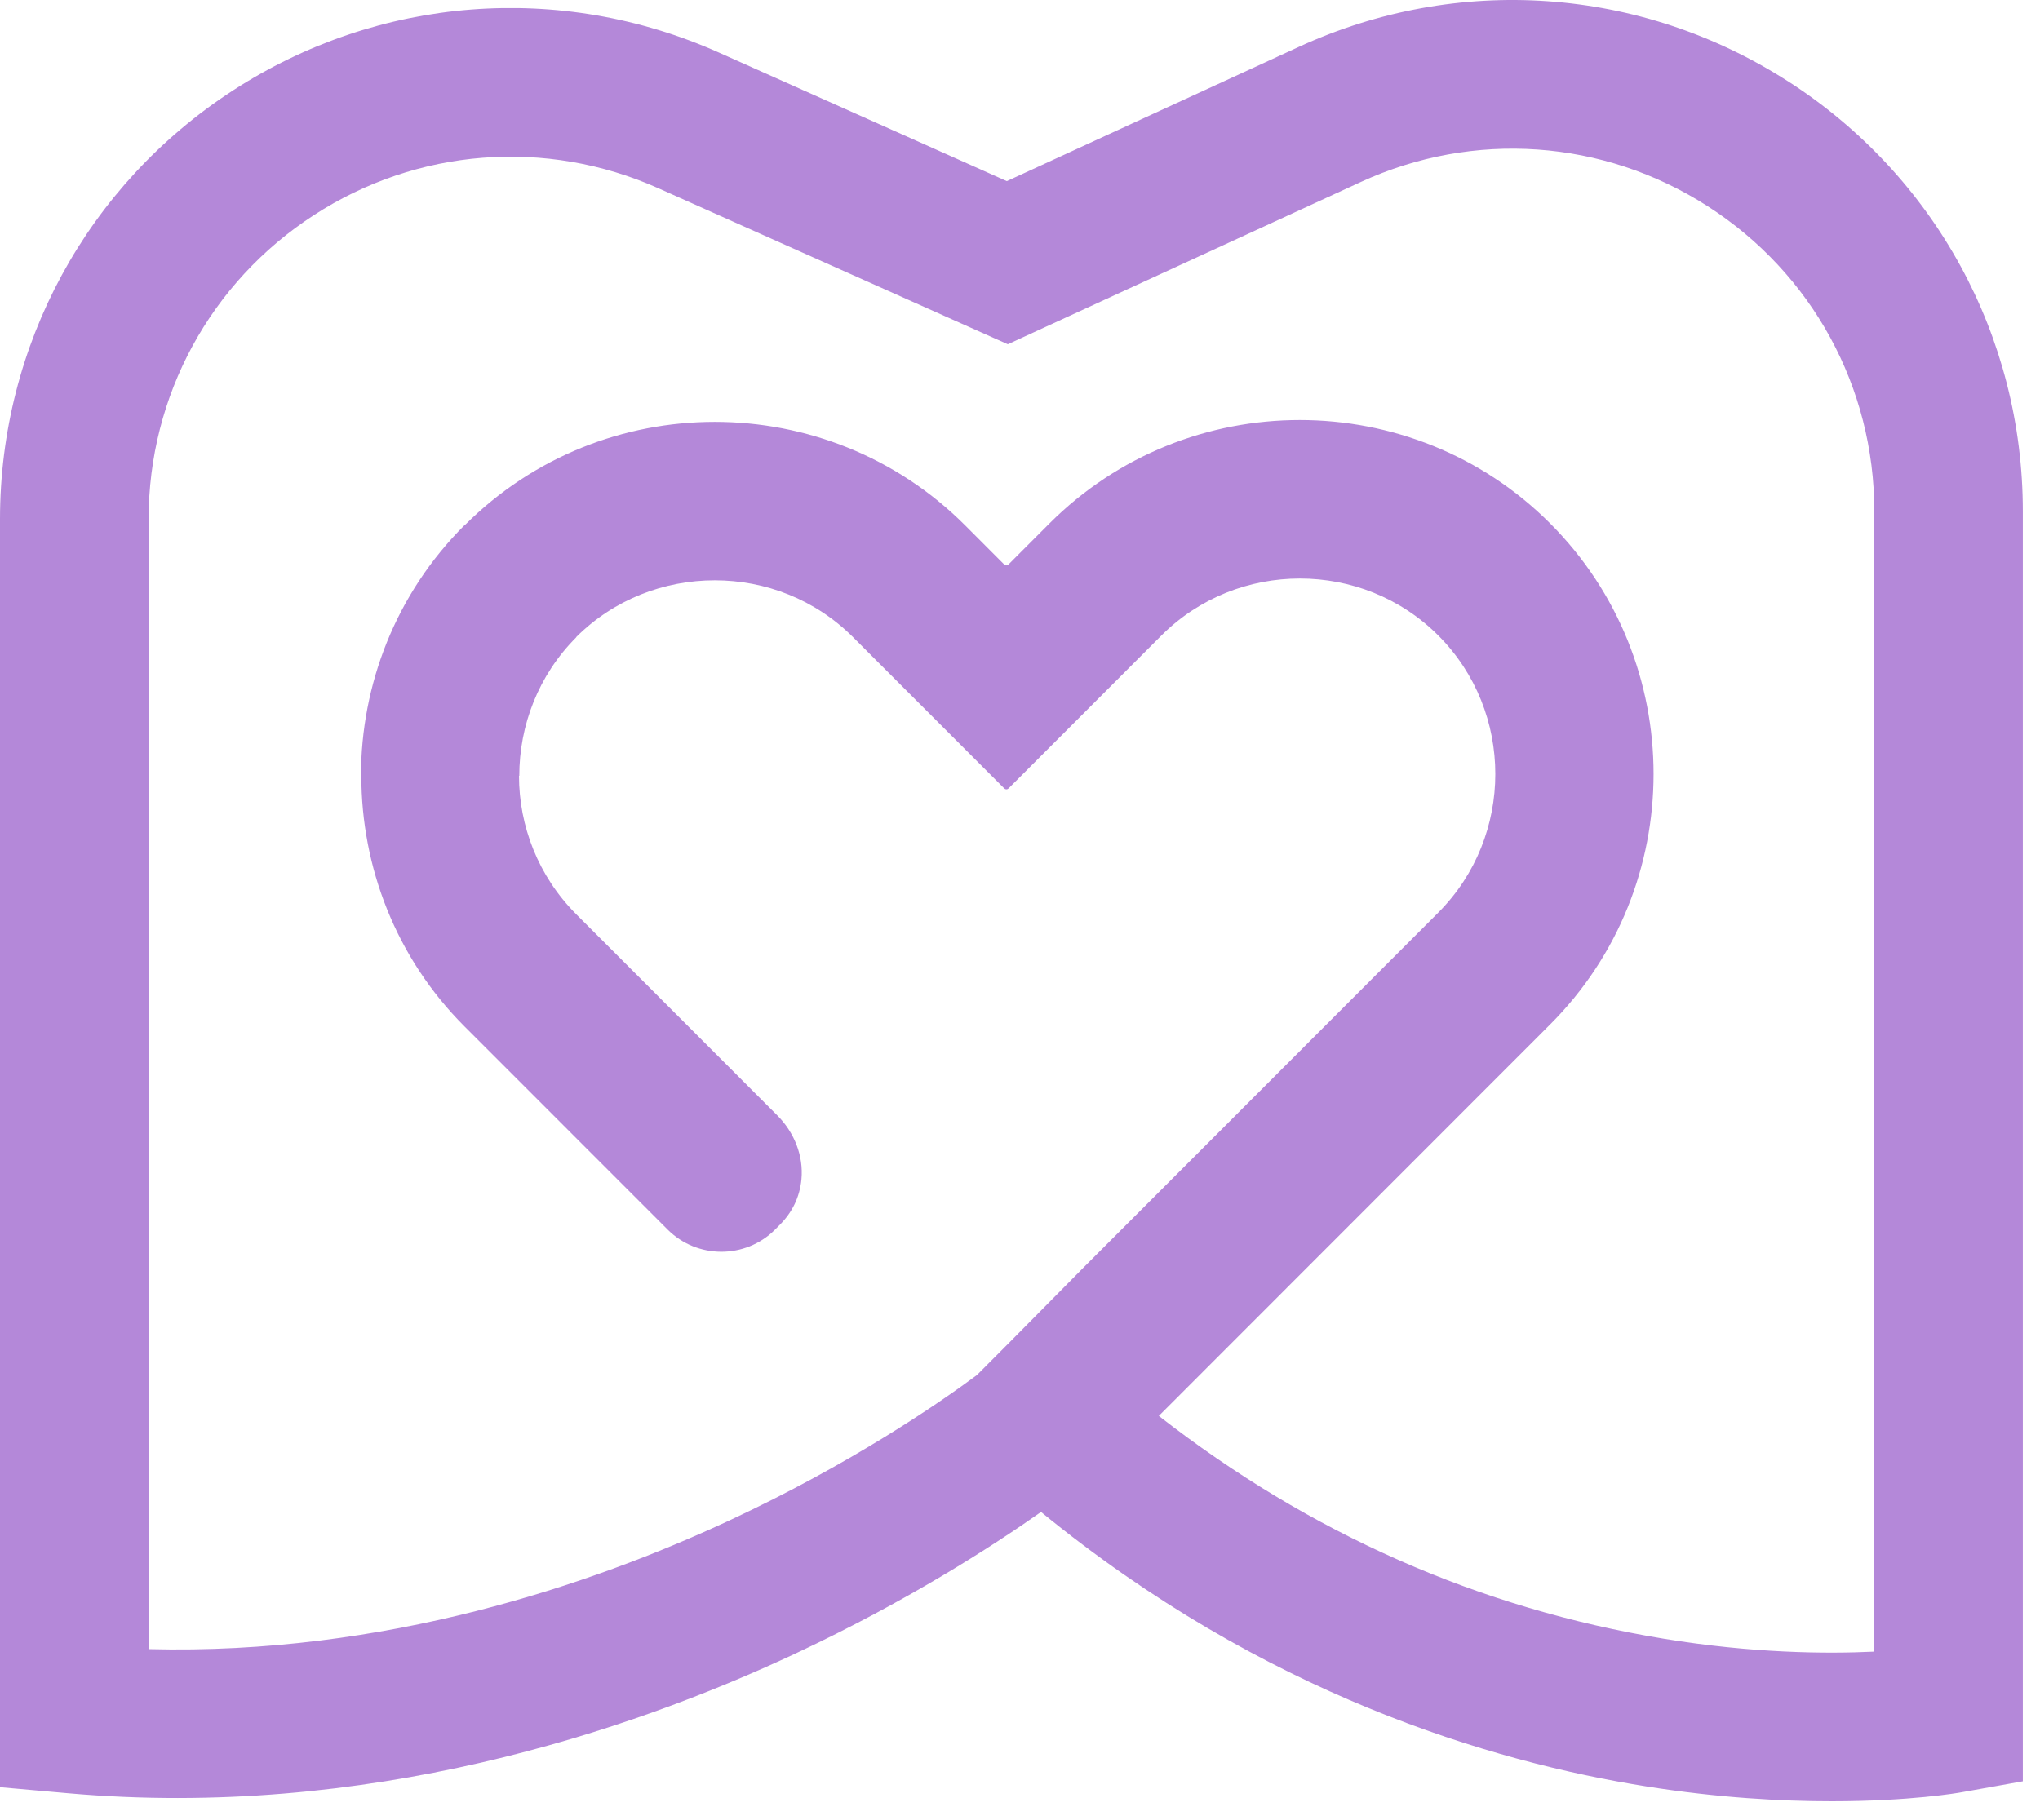 <svg width="65" height="58" viewBox="0 0 65 58" fill="none" xmlns="http://www.w3.org/2000/svg">
<path d="M56.958 2.584C52.266 -0.424 46.442 -0.832 41.379 1.497L32.08 5.773L22.909 1.677C17.853 -0.58 12.061 -0.128 7.418 2.886C2.774 5.902 0 11.008 0 16.548V56.96L2.159 57.152C11.672 57.995 20.02 55.196 25.348 52.699C28.887 51.039 31.584 49.306 33.17 48.188C40.26 53.987 47.507 56.153 52.475 56.938C54.751 57.299 56.755 57.408 58.364 57.408C60.861 57.408 62.4 57.141 62.504 57.121L64.453 56.772V16.295C64.453 10.719 61.652 5.593 56.96 2.584H56.958ZM59.715 52.639C58.181 52.713 55.834 52.69 53.019 52.229C47.138 51.263 41.735 48.879 36.923 45.127L49.393 32.649C51.59 30.451 52.687 27.557 52.687 24.667C52.687 21.776 51.588 18.881 49.393 16.683C47.197 14.485 44.305 13.387 41.414 13.387C38.524 13.387 35.634 14.487 33.436 16.685L32.13 17.993C32.094 18.029 32.035 18.029 31.999 17.993L30.75 16.742C28.553 14.544 25.661 13.446 22.773 13.446C19.884 13.446 17.001 14.546 14.805 16.742H14.796C12.599 18.94 11.502 21.834 11.502 24.726H11.513C11.513 27.624 12.608 30.519 14.797 32.71L21.272 39.187C22.212 40.127 23.741 40.131 24.686 39.198L24.829 39.054C25.245 38.643 25.482 38.152 25.536 37.587C25.607 36.829 25.303 36.085 24.765 35.547L18.364 29.142C17.146 27.923 16.537 26.323 16.537 24.726H16.546C16.546 23.124 17.152 21.522 18.362 20.311L18.357 20.307C19.567 19.098 21.17 18.495 22.774 18.495C24.379 18.495 25.975 19.1 27.185 20.312L32.001 25.131C32.037 25.167 32.096 25.167 32.132 25.131L37.005 20.255C38.216 19.044 39.817 18.438 41.418 18.438C43.019 18.438 44.618 19.042 45.829 20.255C47.039 21.466 47.645 23.068 47.645 24.669C47.645 26.269 47.039 27.871 45.829 29.084L34.533 40.389C33.888 41.035 32.471 42.485 31.125 43.827C29.93 44.713 27.121 46.654 23.212 48.472C18.852 50.499 12.257 52.754 4.735 52.559V16.548C4.735 12.619 6.702 8.999 9.996 6.86C13.29 4.721 17.396 4.4 20.982 6.002L32.112 10.972L43.36 5.8C46.951 4.149 51.08 4.436 54.408 6.571C57.734 8.704 59.721 12.339 59.721 16.294V52.638L59.715 52.639Z" fill="#B488D9"/>
</svg>
